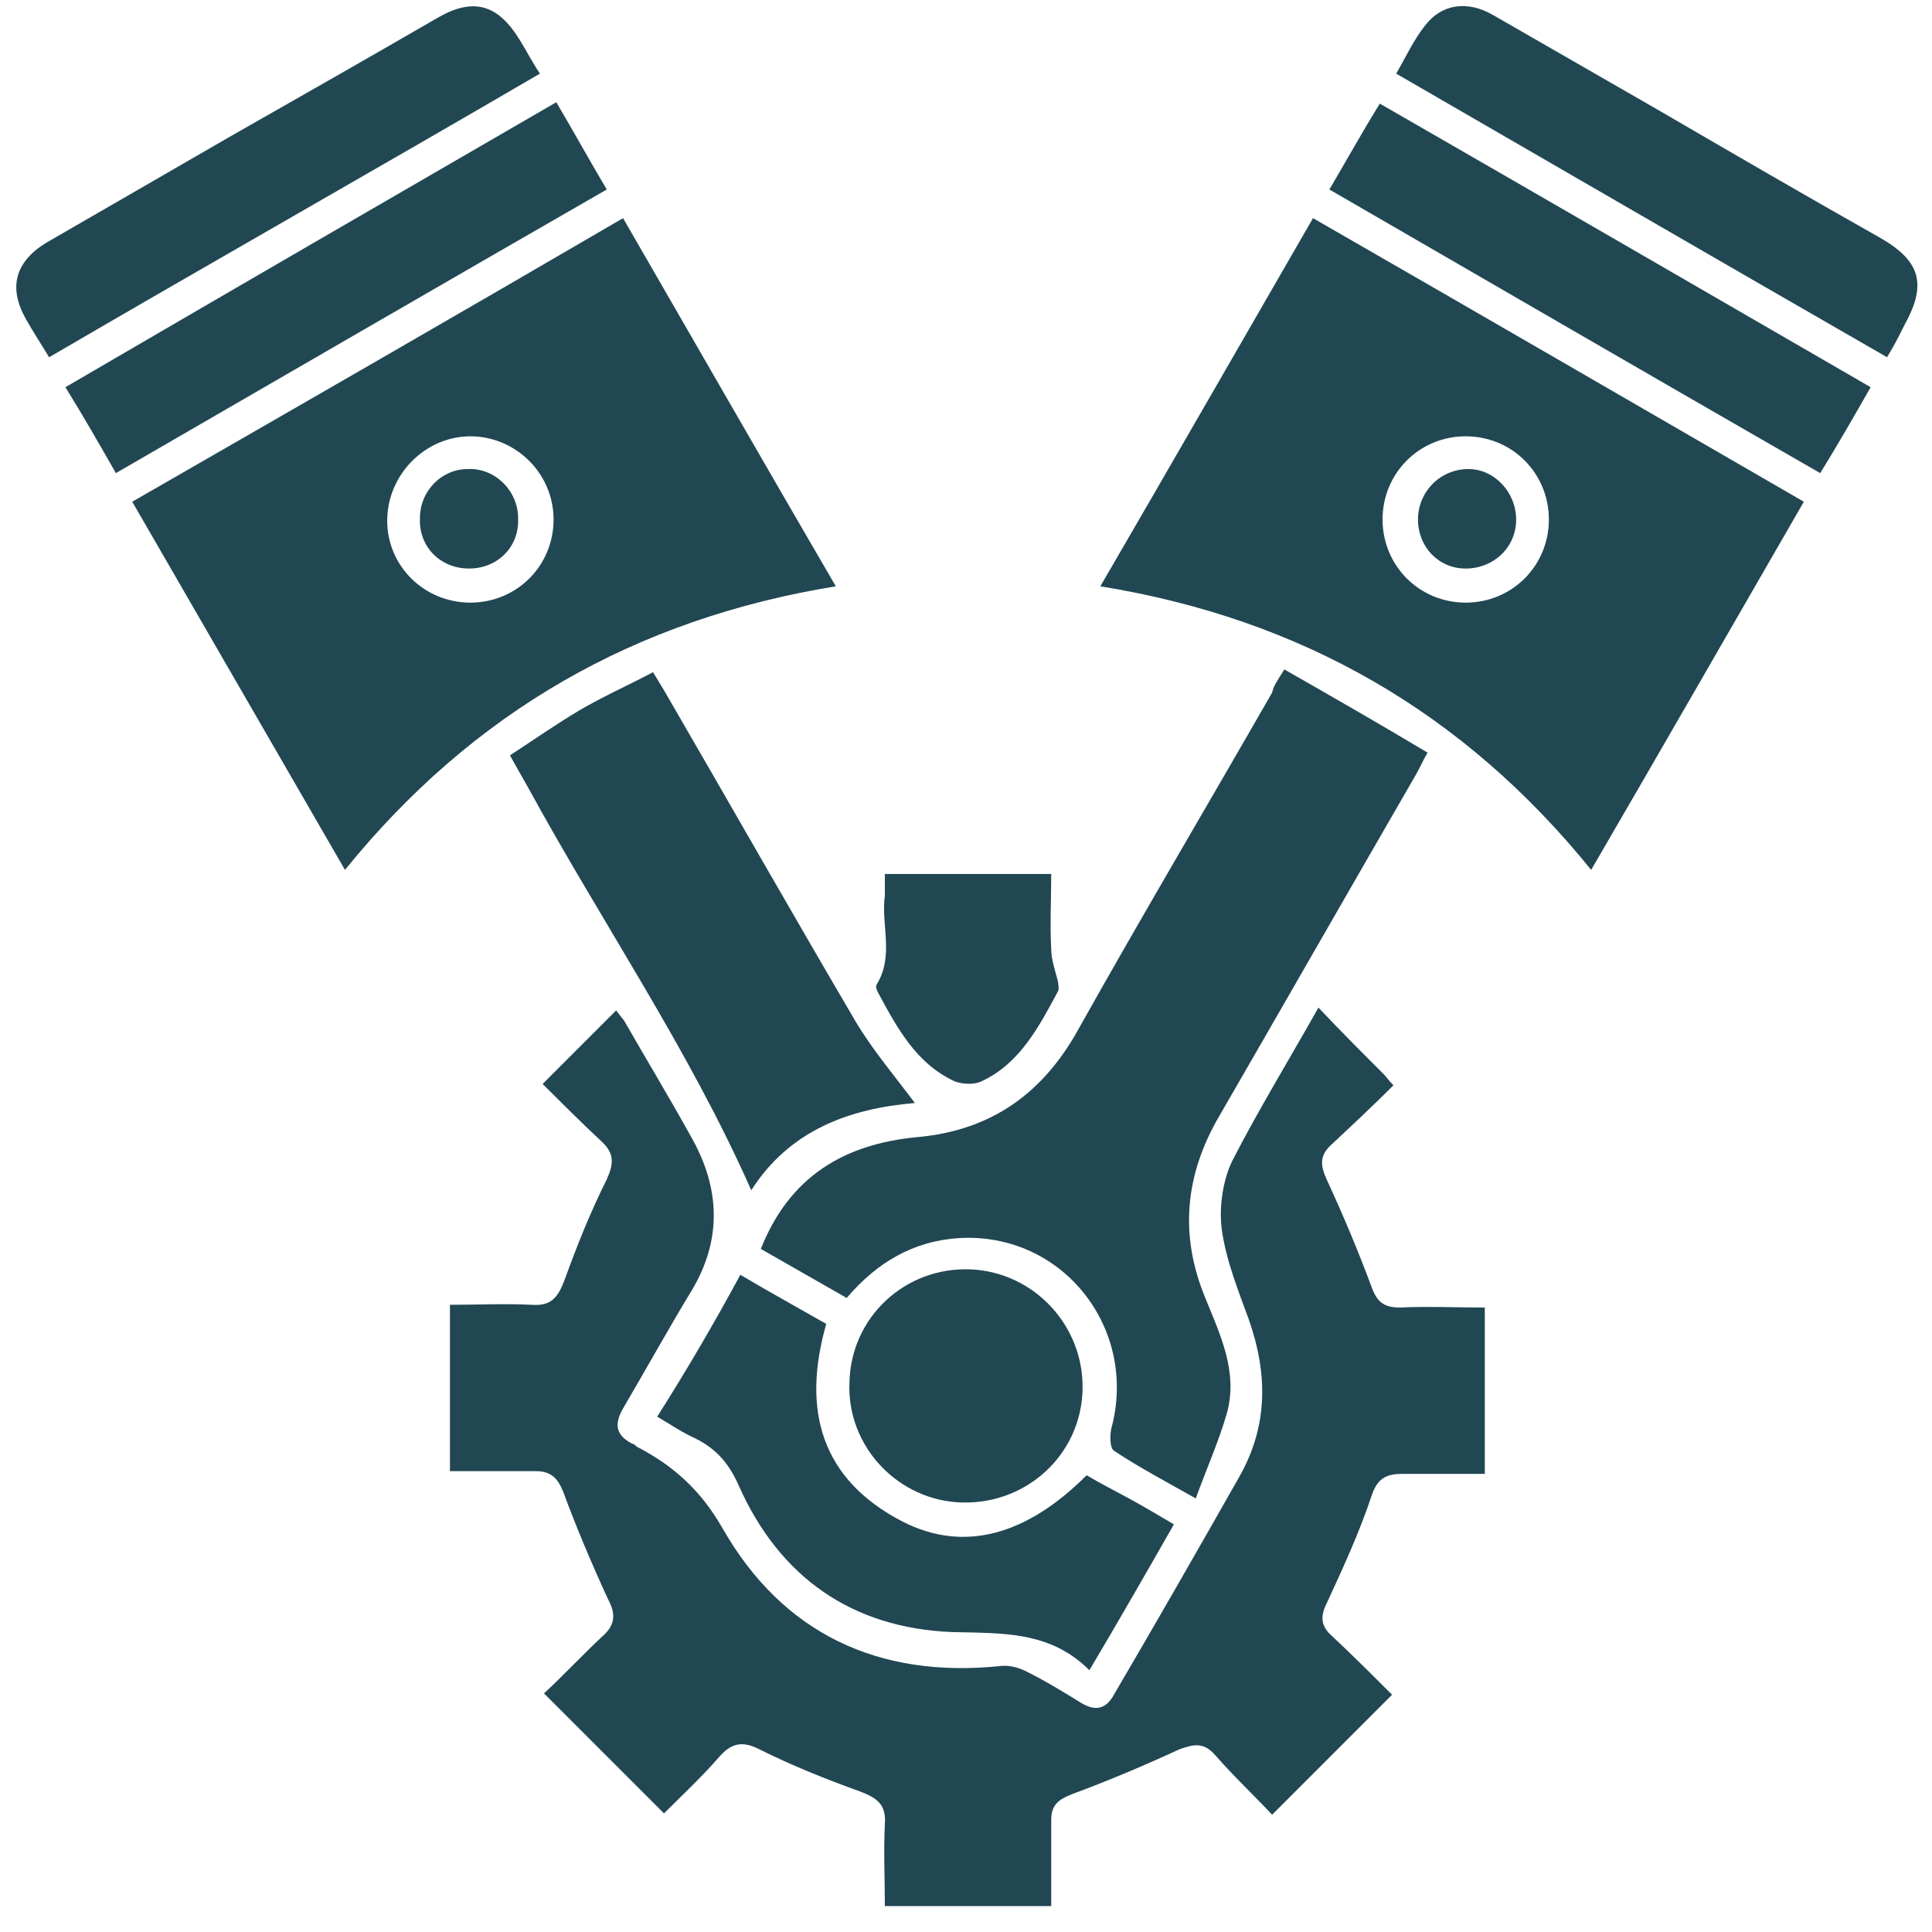 <svg width="36" height="36" viewBox="0 0 36 36" fill="none" xmlns="http://www.w3.org/2000/svg">
<g clip-path="url(#clip0_113_513)">
<path d="M24.567 18.775C24.999 19.232 25.406 19.639 25.787 20.02C25.838 20.071 25.863 20.121 25.965 20.223C25.584 20.604 25.203 20.96 24.822 21.316C24.593 21.519 24.593 21.697 24.72 21.976C25.025 22.637 25.304 23.297 25.558 23.983C25.66 24.263 25.787 24.364 26.092 24.364C26.6 24.339 27.133 24.364 27.667 24.364C27.667 25.406 27.667 26.422 27.667 27.464C27.133 27.464 26.625 27.464 26.117 27.464C25.812 27.464 25.66 27.565 25.558 27.87C25.33 28.556 25.025 29.217 24.72 29.877C24.593 30.131 24.618 30.309 24.822 30.487C25.203 30.843 25.584 31.224 25.939 31.579C25.177 32.342 24.466 33.053 23.704 33.815C23.373 33.459 22.992 33.104 22.637 32.697C22.433 32.469 22.256 32.494 21.976 32.596C21.316 32.901 20.655 33.18 19.969 33.434C19.715 33.536 19.588 33.637 19.588 33.917C19.588 34.45 19.588 34.984 19.588 35.517C18.546 35.517 17.555 35.517 16.488 35.517C16.488 35.009 16.463 34.501 16.488 33.993C16.514 33.637 16.361 33.51 16.031 33.383C15.396 33.155 14.761 32.901 14.151 32.596C13.846 32.443 13.643 32.469 13.414 32.723C13.084 33.104 12.703 33.459 12.373 33.79C11.61 33.028 10.899 32.316 10.137 31.554C10.493 31.224 10.848 30.843 11.229 30.487C11.458 30.284 11.483 30.081 11.331 29.801C11.026 29.14 10.747 28.48 10.493 27.794C10.391 27.54 10.264 27.413 9.984 27.413C9.451 27.413 8.917 27.413 8.384 27.413C8.384 26.371 8.384 25.38 8.384 24.313C8.892 24.313 9.4 24.288 9.908 24.313C10.264 24.339 10.391 24.186 10.518 23.856C10.747 23.221 11.001 22.586 11.306 21.976C11.433 21.697 11.458 21.493 11.204 21.265C10.823 20.909 10.467 20.553 10.111 20.198C10.594 19.715 11.026 19.283 11.483 18.826C11.509 18.877 11.585 18.953 11.636 19.029C12.042 19.74 12.474 20.452 12.881 21.189C13.414 22.128 13.465 23.094 12.881 24.059C12.449 24.771 12.042 25.507 11.61 26.244C11.433 26.549 11.483 26.752 11.788 26.905C11.814 26.905 11.839 26.93 11.864 26.956C12.55 27.311 13.059 27.769 13.465 28.48C14.583 30.436 16.361 31.274 18.622 31.046C18.8 31.02 18.978 31.071 19.131 31.148C19.486 31.325 19.817 31.529 20.147 31.732C20.401 31.884 20.604 31.859 20.756 31.579C21.544 30.233 22.332 28.861 23.094 27.515C23.627 26.575 23.627 25.609 23.272 24.593C23.069 24.034 22.84 23.475 22.764 22.891C22.713 22.484 22.789 21.976 22.967 21.62C23.45 20.68 24.009 19.766 24.567 18.775Z" fill="#214753"/>
<path d="M20.503 10.925C21.849 8.613 23.145 6.351 24.466 4.065C27.515 5.818 30.538 7.571 33.612 9.349C32.291 11.636 30.995 13.897 29.649 16.209C27.286 13.287 24.263 11.534 20.503 10.925ZM27.311 11.229C28.175 11.229 28.861 10.543 28.861 9.68C28.861 8.816 28.175 8.13 27.311 8.13C26.448 8.13 25.762 8.816 25.762 9.68C25.762 10.543 26.448 11.229 27.311 11.229Z" fill="#214753"/>
<path d="M11.61 4.065C12.931 6.351 14.227 8.613 15.574 10.925C11.839 11.534 8.816 13.262 6.428 16.209C5.107 13.922 3.785 11.636 2.464 9.349C5.513 7.596 8.562 5.843 11.61 4.065ZM8.765 11.229C9.629 11.229 10.315 10.543 10.315 9.68C10.315 8.816 9.603 8.13 8.765 8.13C7.927 8.13 7.215 8.841 7.215 9.705C7.215 10.543 7.901 11.229 8.765 11.229Z" fill="#214753"/>
<path d="M23.932 12.474C24.822 12.982 25.711 13.491 26.6 14.024C26.498 14.202 26.447 14.329 26.371 14.456C25.152 16.565 23.932 18.699 22.713 20.807C22.078 21.9 21.976 23.018 22.459 24.186C22.738 24.872 23.069 25.558 22.865 26.32C22.713 26.854 22.484 27.362 22.281 27.921C21.697 27.591 21.214 27.337 20.757 27.032C20.68 26.981 20.68 26.752 20.706 26.625C21.214 24.771 19.817 22.967 17.886 23.069C17.022 23.119 16.336 23.526 15.777 24.186C15.243 23.881 14.71 23.577 14.177 23.272C14.71 21.925 15.726 21.316 17.098 21.188C18.495 21.061 19.461 20.35 20.121 19.131C21.29 17.047 22.51 14.989 23.704 12.906C23.729 12.779 23.805 12.678 23.932 12.474Z" fill="#214753"/>
<path d="M17.047 20.553C15.828 20.655 14.71 21.061 13.999 22.179C12.83 19.537 11.204 17.174 9.832 14.659C9.73 14.481 9.629 14.303 9.502 14.075C9.934 13.795 10.366 13.491 10.797 13.236C11.229 12.982 11.687 12.779 12.169 12.525C12.246 12.652 12.322 12.779 12.398 12.906C13.592 14.964 14.761 17.022 15.955 19.054C16.26 19.562 16.666 20.045 17.047 20.553Z" fill="#214753"/>
<path d="M13.795 23.754C14.354 24.085 14.862 24.364 15.396 24.669C14.939 26.27 15.294 27.565 16.819 28.353C17.962 28.937 19.131 28.607 20.248 27.489C20.503 27.642 20.756 27.768 21.036 27.921C21.316 28.073 21.57 28.226 21.874 28.404C21.366 29.293 20.858 30.182 20.299 31.122C19.562 30.385 18.673 30.436 17.733 30.411C15.879 30.334 14.532 29.395 13.77 27.692C13.592 27.286 13.364 27.006 12.957 26.803C12.728 26.701 12.5 26.549 12.246 26.397C12.779 25.558 13.287 24.694 13.795 23.754Z" fill="#214753"/>
<path d="M10.366 1.905C10.696 2.464 10.975 2.973 11.306 3.531C8.257 5.284 5.234 7.037 2.159 8.816C1.855 8.282 1.55 7.749 1.219 7.215C4.268 5.437 7.291 3.684 10.366 1.905Z" fill="#214753"/>
<path d="M24.771 3.531C25.101 2.972 25.38 2.464 25.711 1.931C28.759 3.684 31.783 5.437 34.857 7.215C34.552 7.749 34.247 8.282 33.917 8.816C30.868 7.063 27.845 5.31 24.771 3.531Z" fill="#214753"/>
<path d="M35.162 6.656C32.113 4.903 29.09 3.15 26.016 1.372C26.193 1.067 26.346 0.737 26.549 0.483C26.854 0.076 27.337 1.42828e-05 27.819 0.279C28.836 0.864 29.852 1.448 30.868 2.032C32.265 2.845 33.663 3.658 35.06 4.446C35.797 4.878 35.898 5.31 35.492 6.047C35.39 6.25 35.289 6.453 35.162 6.656Z" fill="#214753"/>
<path d="M10.061 1.372C7.012 3.151 3.963 4.878 0.915 6.657C0.762 6.403 0.61 6.174 0.483 5.945C0.152 5.361 0.279 4.878 0.864 4.522C2.007 3.862 3.15 3.201 4.294 2.541C5.589 1.804 6.885 1.067 8.155 0.331C8.816 -0.051 9.273 0.076 9.68 0.737C9.807 0.94 9.908 1.144 10.061 1.372Z" fill="#214753"/>
<path d="M20.172 25.889C20.147 27.083 19.156 28.023 17.936 27.997C16.742 27.972 15.777 26.956 15.828 25.762C15.853 24.542 16.869 23.602 18.089 23.653C19.258 23.704 20.198 24.694 20.172 25.889Z" fill="#214753"/>
<path d="M16.488 16.285C17.555 16.285 18.546 16.285 19.588 16.285C19.588 16.768 19.562 17.225 19.588 17.682C19.588 17.886 19.664 18.089 19.715 18.292C19.715 18.343 19.74 18.419 19.715 18.47C19.359 19.131 19.004 19.817 18.292 20.147C18.14 20.223 17.911 20.198 17.784 20.147C17.073 19.817 16.717 19.156 16.361 18.495C16.336 18.445 16.311 18.394 16.336 18.343C16.666 17.809 16.412 17.225 16.488 16.692C16.488 16.565 16.488 16.438 16.488 16.285Z" fill="#214753"/>
<path d="M28.251 9.68C28.251 10.213 27.819 10.594 27.311 10.594C26.803 10.594 26.422 10.188 26.422 9.68C26.422 9.172 26.828 8.74 27.362 8.74C27.845 8.74 28.251 9.172 28.251 9.68Z" fill="#214753"/>
<path d="M8.74 10.594C8.206 10.594 7.8 10.188 7.825 9.654C7.825 9.146 8.231 8.74 8.714 8.74C9.222 8.714 9.654 9.146 9.654 9.654C9.68 10.188 9.273 10.594 8.74 10.594Z" fill="#214753"/>
</g>
<defs>
<clipPath id="clip0_113_513">
<rect width="36" height="36" fill="white"/>
</clipPath>
</defs>
</svg>
